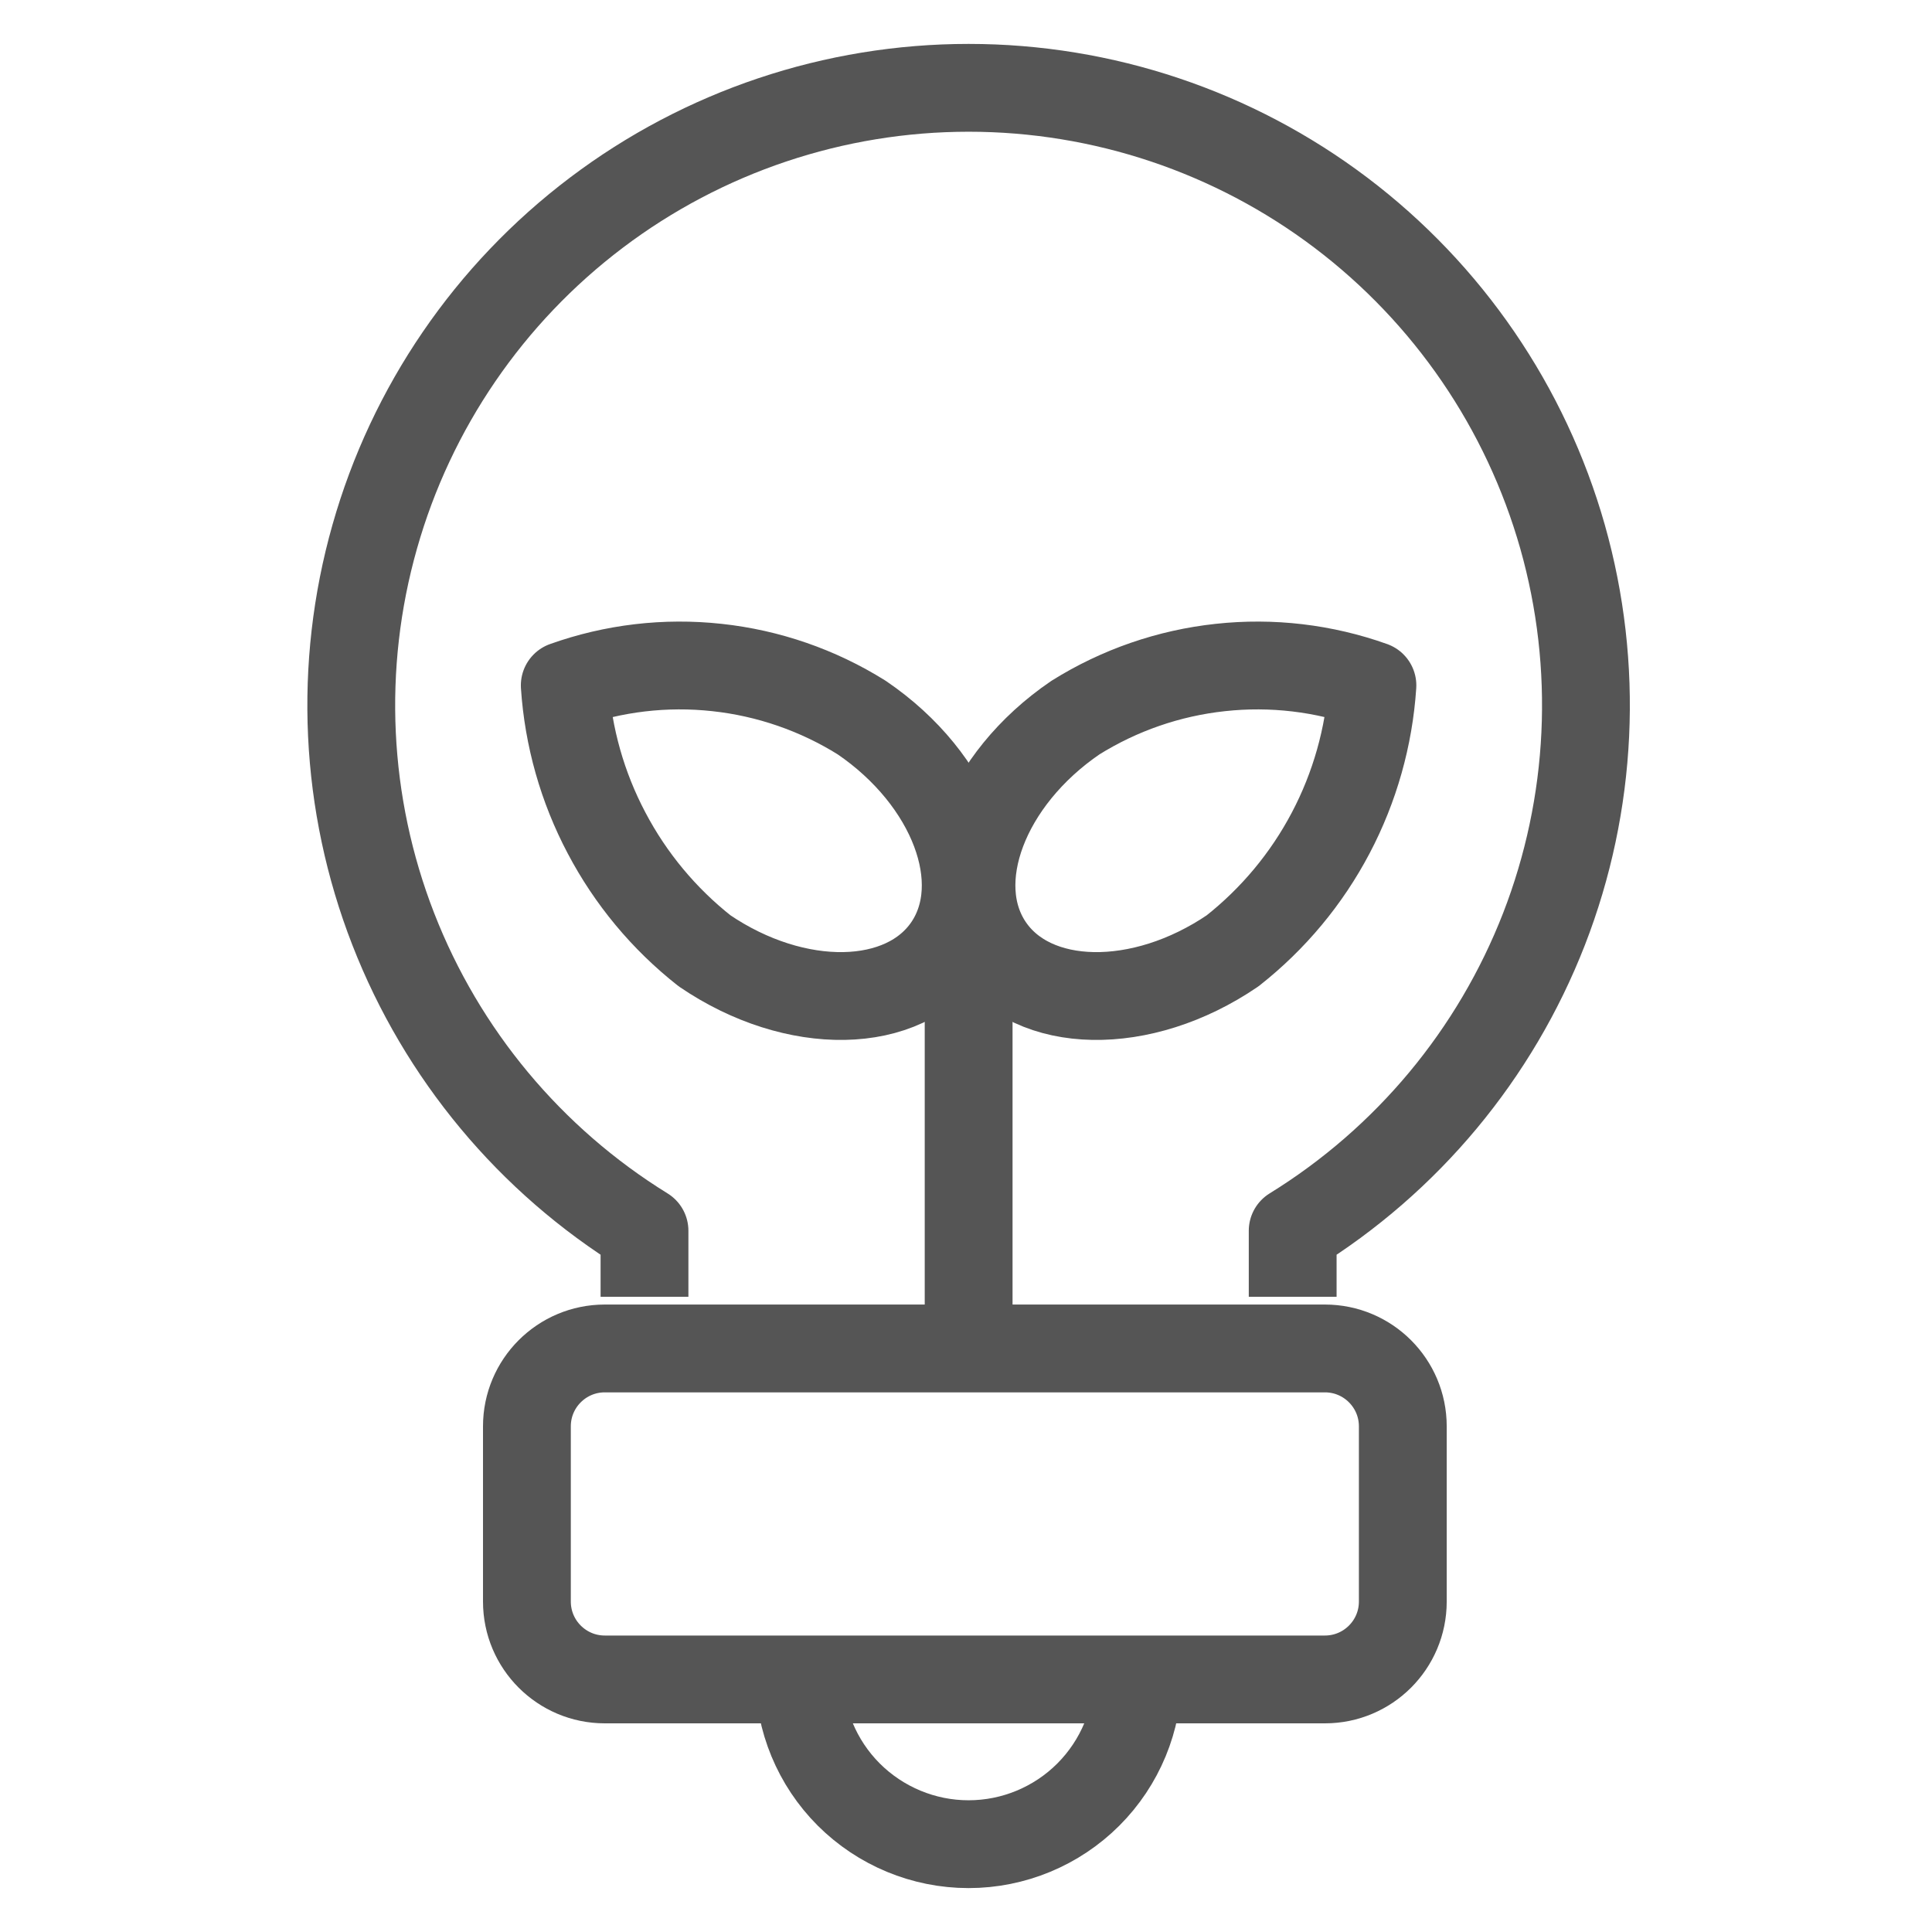 <svg width="22" height="22" viewBox="0 0 22 22" fill="none" xmlns="http://www.w3.org/2000/svg">
<mask id="mask0_25565_7258" style="mask-type:alpha" maskUnits="userSpaceOnUse" x="0" y="0" width="22" height="22">
<rect width="22" height="22" fill="#D9D9D9"/>
</mask>
<g mask="url(#mask0_25565_7258)">
<path d="M9.1 19.07C9.1 19.582 9.303 20.073 9.665 20.435C10.027 20.796 10.518 21 11.029 21C11.541 21 12.032 20.796 12.393 20.435C12.755 20.073 12.958 19.582 12.958 19.07" stroke="#555555" stroke-linejoin="round"/>
<path d="M14.72 14.767V14.015C16.023 13.211 17.027 12.005 17.582 10.579C18.136 9.153 18.21 7.585 17.793 6.112C17.375 4.64 16.489 3.345 15.269 2.422C14.048 1.499 12.56 1 11.03 1C9.5 1 8.012 1.499 6.791 2.422C5.57 3.345 4.684 4.64 4.267 6.112C3.849 7.585 3.923 9.153 4.478 10.579C5.033 12.005 6.037 13.211 7.339 14.015V14.767" stroke="#555555" stroke-linejoin="round"/>
<path d="M6.431 7.805C6.47 8.392 6.632 8.965 6.907 9.485C7.181 10.006 7.561 10.463 8.023 10.827C9.06 11.533 10.3 11.51 10.794 10.777C11.288 10.043 10.849 8.876 9.812 8.171C9.313 7.859 8.749 7.664 8.164 7.601C7.578 7.537 6.986 7.607 6.431 7.805Z" stroke="#555555" stroke-linejoin="round"/>
<path d="M15.628 7.805C15.589 8.392 15.427 8.965 15.153 9.485C14.879 10.006 14.498 10.463 14.036 10.827C13 11.533 11.759 11.51 11.265 10.777C10.771 10.043 11.211 8.876 12.247 8.171C12.747 7.859 13.31 7.664 13.896 7.601C14.481 7.537 15.074 7.607 15.628 7.805Z" stroke="#555555" stroke-linejoin="round"/>
<path d="M11.03 10.332V15.357" stroke="#555555" stroke-linejoin="round"/>
<path d="M15.087 15.355H6.887C6.397 15.355 6 15.752 6 16.242V18.237C6 18.727 6.397 19.124 6.887 19.124H15.087C15.577 19.124 15.974 18.727 15.974 18.237V16.242C15.974 15.752 15.577 15.355 15.087 15.355Z" stroke="#555555" stroke-linejoin="round"/>
</g>
</svg>
